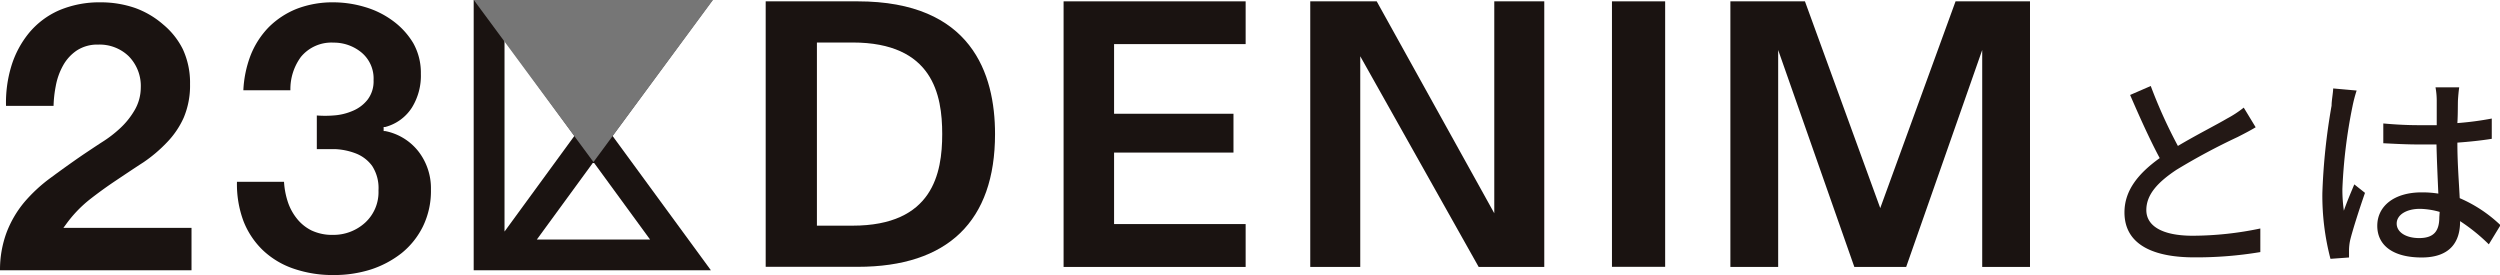 <svg xmlns="http://www.w3.org/2000/svg" viewBox="0 0 203.51 22.39"><defs><style>.cls-1{fill:#231815;}.cls-2{fill:#1a1311;}.cls-3{fill:#767676;}</style></defs><g id="レイヤー_2" data-name="レイヤー 2"><g id="design"><path class="cls-1" d="M183.62,10.36c-.43.26-.91.51-1.46.79a52,52,0,0,0-5,2.68c-1.5,1-2.44,2-2.44,3.27s1.25,2.09,3.78,2.09A27.12,27.12,0,0,0,184,18.6l0,1.92a31.55,31.55,0,0,1-5.38.43c-3.27,0-5.68-1-5.68-3.66,0-1.8,1.14-3.18,2.87-4.42-.77-1.43-1.63-3.33-2.41-5.14L175.08,7a39.87,39.87,0,0,0,2.21,4.88c1.49-.89,3.16-1.73,4-2.23a8.66,8.66,0,0,0,1.36-.89Z"/><path class="cls-1" d="M191.84,7.37a11.27,11.27,0,0,0-.34,1.3,41.89,41.89,0,0,0-.82,6.7,12,12,0,0,0,.12,1.78c.24-.7.59-1.52.85-2.14l.87.69c-.44,1.26-1,3-1.21,3.86a4.24,4.24,0,0,0-.09.77c0,.17,0,.43,0,.63l-1.51.11a20.28,20.28,0,0,1-.66-5.37,50.37,50.37,0,0,1,.75-7.1c0-.43.12-1,.13-1.4ZM202.6,19.89A15,15,0,0,0,200.26,18v.05c0,1.58-.76,2.91-3.12,2.91s-3.62-1-3.62-2.58,1.35-2.72,3.61-2.72a8.44,8.44,0,0,1,1.36.1c-.05-1.18-.12-2.63-.15-4l-1.44,0c-1,0-1.9-.05-2.89-.1l0-1.61c1,.09,1.92.14,2.93.14.48,0,.94,0,1.42,0,0-.83,0-1.55,0-2a6,6,0,0,0-.1-1.08h1.93c-.05.34-.08.7-.1,1s0,1.14-.05,1.91a25.34,25.34,0,0,0,2.8-.37v1.65c-.87.14-1.83.24-2.8.31,0,1.7.13,3.22.19,4.52a11.22,11.22,0,0,1,3.32,2.2Zm-4-2.64A6.26,6.26,0,0,0,197,17c-1.13,0-1.9.5-1.9,1.2s.75,1.18,1.83,1.18c1.25,0,1.64-.63,1.64-1.7Z"/><path class="cls-2" d="M49.86,11.06,58,0h-3.1L48.31,8.93,41.86,0h-3.3V22H57.87ZM43.7,19.5l4.61-6.31,4.61,6.31Zm-2.63-.65V3.27l5.69,7.79Z"/><rect class="cls-2" x="131.22" y="0.11" width="4.33" height="21.61"/><polygon class="cls-2" points="165.25 21.73 165.25 0.11 159.19 0.11 153.06 16.94 146.93 0.11 140.86 0.11 140.86 21.73 144.75 21.73 144.75 4.07 150.95 21.73 155.17 21.73 161.36 4.07 161.36 21.73 165.25 21.73"/><polygon class="cls-2" points="101.4 3.59 101.4 0.11 86.58 0.11 86.58 21.73 101.4 21.73 101.4 18.24 90.69 18.24 90.69 12.42 100.41 12.42 100.41 9.26 90.69 9.26 90.69 3.59 101.4 3.59"/><polygon class="cls-2" points="125.71 21.73 125.71 0.11 121.64 0.11 121.64 17.36 112.07 0.11 106.66 0.11 106.66 21.73 110.73 21.73 110.73 4.58 120.37 21.73 125.71 21.73"/><polygon class="cls-3" points="38.57 0 48.31 13.19 58.04 0 38.57 0"/><path class="cls-2" d="M69.82.11H62.33V21.72h7.49C77.16,21.72,81,18,81,10.91,81,6,79.09.11,69.82.11ZM69.4,18.37H66.5V3.46h2.9c6.54,0,7.3,4.26,7.3,7.45S75.94,18.37,69.4,18.37Z"/><path class="cls-2" d="M15.59,18.55H5.16l.2-.27a10.2,10.2,0,0,1,1.89-2c.7-.55,1.43-1.08,2.18-1.58s1.49-1,2.22-1.47a11.59,11.59,0,0,0,1.94-1.64,7,7,0,0,0,1.36-2,6.71,6.71,0,0,0,.52-2.75A6.47,6.47,0,0,0,14.88,4,6.2,6.2,0,0,0,13.29,2,7.17,7.17,0,0,0,11,.65,8.53,8.53,0,0,0,8.2.19,8.4,8.4,0,0,0,4.81.84,6.65,6.65,0,0,0,2.38,2.66,7.89,7.89,0,0,0,.92,5.39,10.22,10.22,0,0,0,.49,8.62H4.36A9.68,9.68,0,0,1,4.54,7a5.38,5.38,0,0,1,.59-1.66A3.53,3.53,0,0,1,6.25,4.11,3.05,3.05,0,0,1,8,3.63a3.41,3.41,0,0,1,2.46.93,3.45,3.45,0,0,1,1,2.59A3.67,3.67,0,0,1,10.94,9a6.34,6.34,0,0,1-1.15,1.43,9.74,9.74,0,0,1-1.5,1.15c-.51.33-1,.66-1.51,1-.92.63-1.81,1.27-2.65,1.89a12.56,12.56,0,0,0-2.16,2A8.69,8.69,0,0,0,.53,18.94,8.75,8.75,0,0,0,0,22H15.59Z"/><path class="cls-2" d="M21.41,20.38a6.84,6.84,0,0,0,2.49,1.49,9.81,9.81,0,0,0,3.28.52,9.93,9.93,0,0,0,3-.45,8.12,8.12,0,0,0,2.52-1.34,6.47,6.47,0,0,0,1.73-2.17,6.59,6.59,0,0,0,.65-3,4.9,4.9,0,0,0-1-3.08,4.55,4.55,0,0,0-2.72-1.68l-.13,0v-.33l.12,0a3.69,3.69,0,0,0,2.18-1.58A4.93,4.93,0,0,0,34.26,6a4.92,4.92,0,0,0-.62-2.49A6.18,6.18,0,0,0,32,1.71,7.23,7.23,0,0,0,29.7.57,9,9,0,0,0,27.15.19a8.11,8.11,0,0,0-3,.53,6.8,6.8,0,0,0-2.28,1.5,6.94,6.94,0,0,0-1.48,2.31,9.13,9.13,0,0,0-.58,2.82h3.83a4.42,4.42,0,0,1,.85-2.71,3.21,3.21,0,0,1,2.67-1.17,3.53,3.53,0,0,1,2.25.79,2.75,2.75,0,0,1,1,2.27,2.45,2.45,0,0,1-.5,1.6,3,3,0,0,1-1.21.9,4.69,4.69,0,0,1-1.56.37,8.78,8.78,0,0,1-1.35,0v2.74c.48,0,1,0,1.52,0a5.35,5.35,0,0,1,1.68.36,3,3,0,0,1,1.3,1,3.31,3.31,0,0,1,.52,2,3.37,3.37,0,0,1-1.08,2.62,3.82,3.82,0,0,1-2.63,1,3.92,3.92,0,0,1-1.74-.36,3.5,3.5,0,0,1-1.22-1,4.36,4.36,0,0,1-.74-1.42,6.45,6.45,0,0,1-.28-1.54H19.29A8.59,8.59,0,0,0,19.82,18,6.63,6.63,0,0,0,21.41,20.38Z"/></g></g></svg>